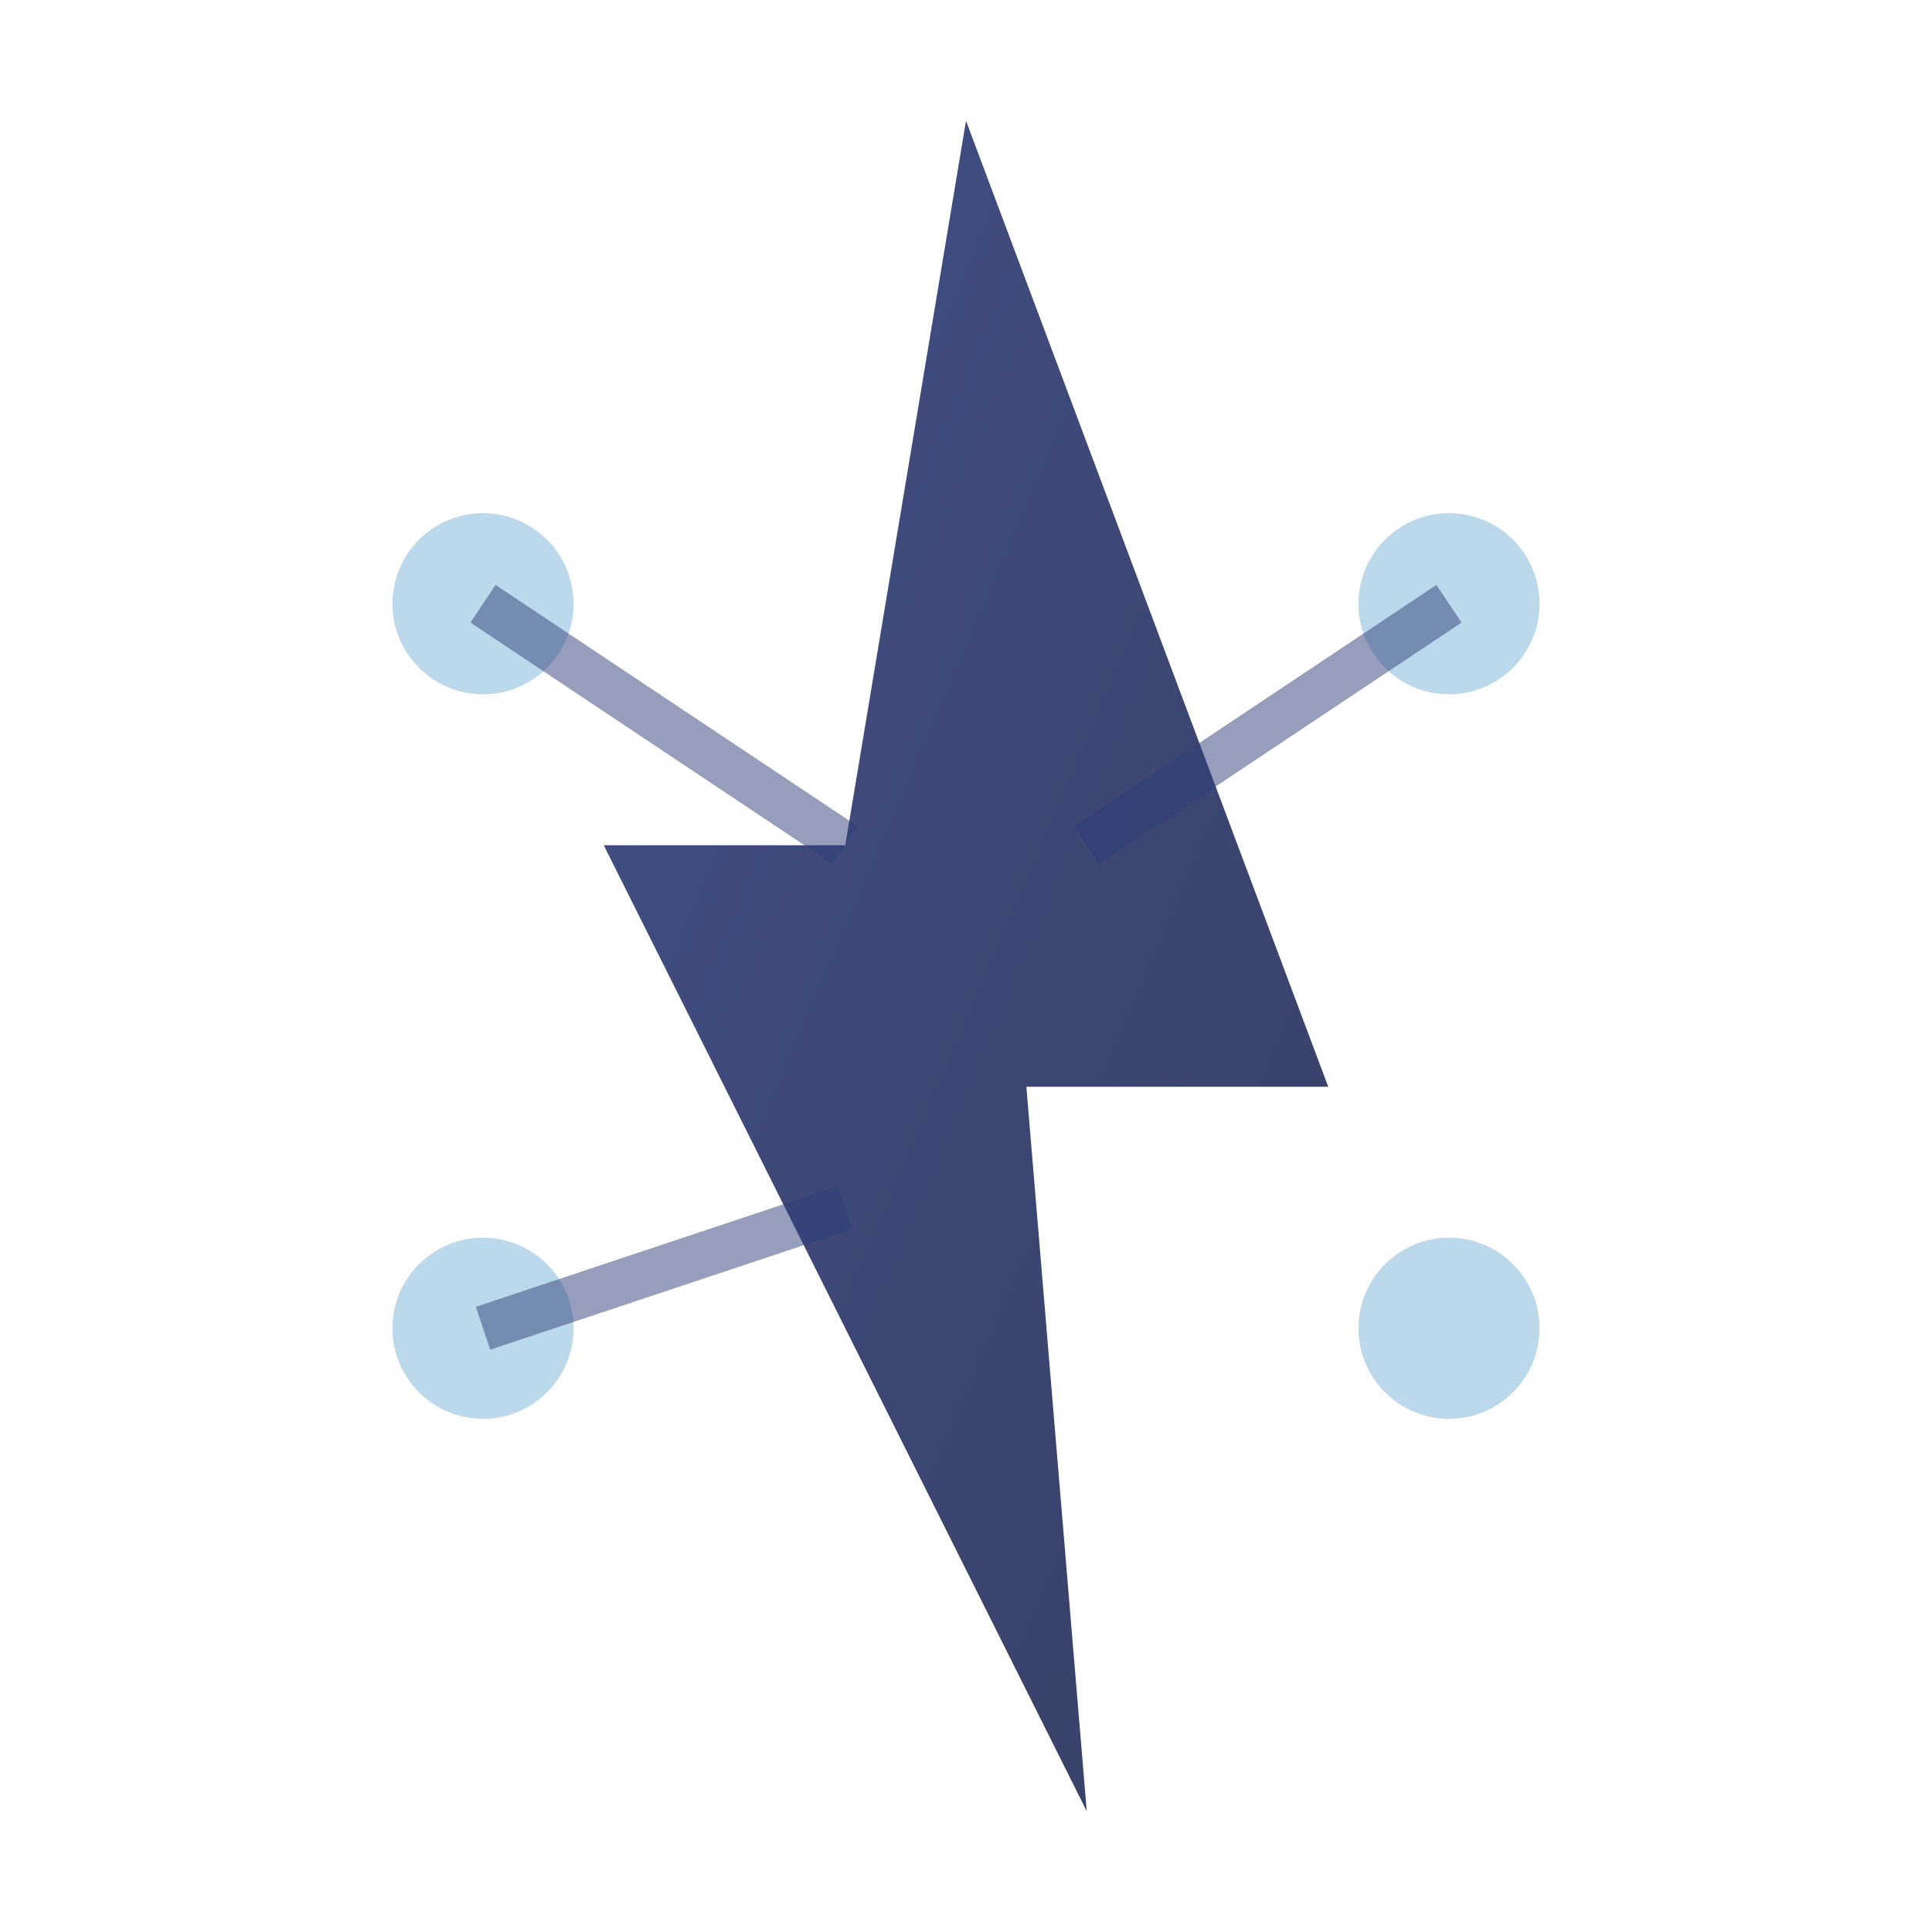 <svg xmlns="http://www.w3.org/2000/svg" viewBox="0 0 64 64" width="64" height="64">
  <defs>
    <linearGradient id="powerGrad" x1="0%" y1="0%" x2="100%" y2="100%">
      <stop offset="0%" style="stop-color:#303e7a;stop-opacity:1" />
      <stop offset="100%" style="stop-color:#202a54;stop-opacity:1" />
    </linearGradient>
  </defs>
  
  <!-- Lightning bolt with electrical theme -->
  <path fill="url(#powerGrad)" d="M 32 4 L 28 28 L 20 28 L 36 60 L 34 36 L 44 36 Z" opacity="0.9"/>
  
  <!-- Circuit lines -->
  <circle cx="16" cy="20" r="3" fill="#9ec9e2" opacity="0.7"/>
  <circle cx="48" cy="20" r="3" fill="#9ec9e2" opacity="0.7"/>
  <circle cx="16" cy="44" r="3" fill="#9ec9e2" opacity="0.7"/>
  <circle cx="48" cy="44" r="3" fill="#9ec9e2" opacity="0.7"/>
  
  <line x1="16" y1="20" x2="28" y2="28" stroke="#303e7a" stroke-width="1.5" opacity="0.5"/>
  <line x1="48" y1="20" x2="36" y2="28" stroke="#303e7a" stroke-width="1.5" opacity="0.5"/>
  <line x1="16" y1="44" x2="28" y2="40" stroke="#303e7a" stroke-width="1.5" opacity="0.5"/>
</svg>
